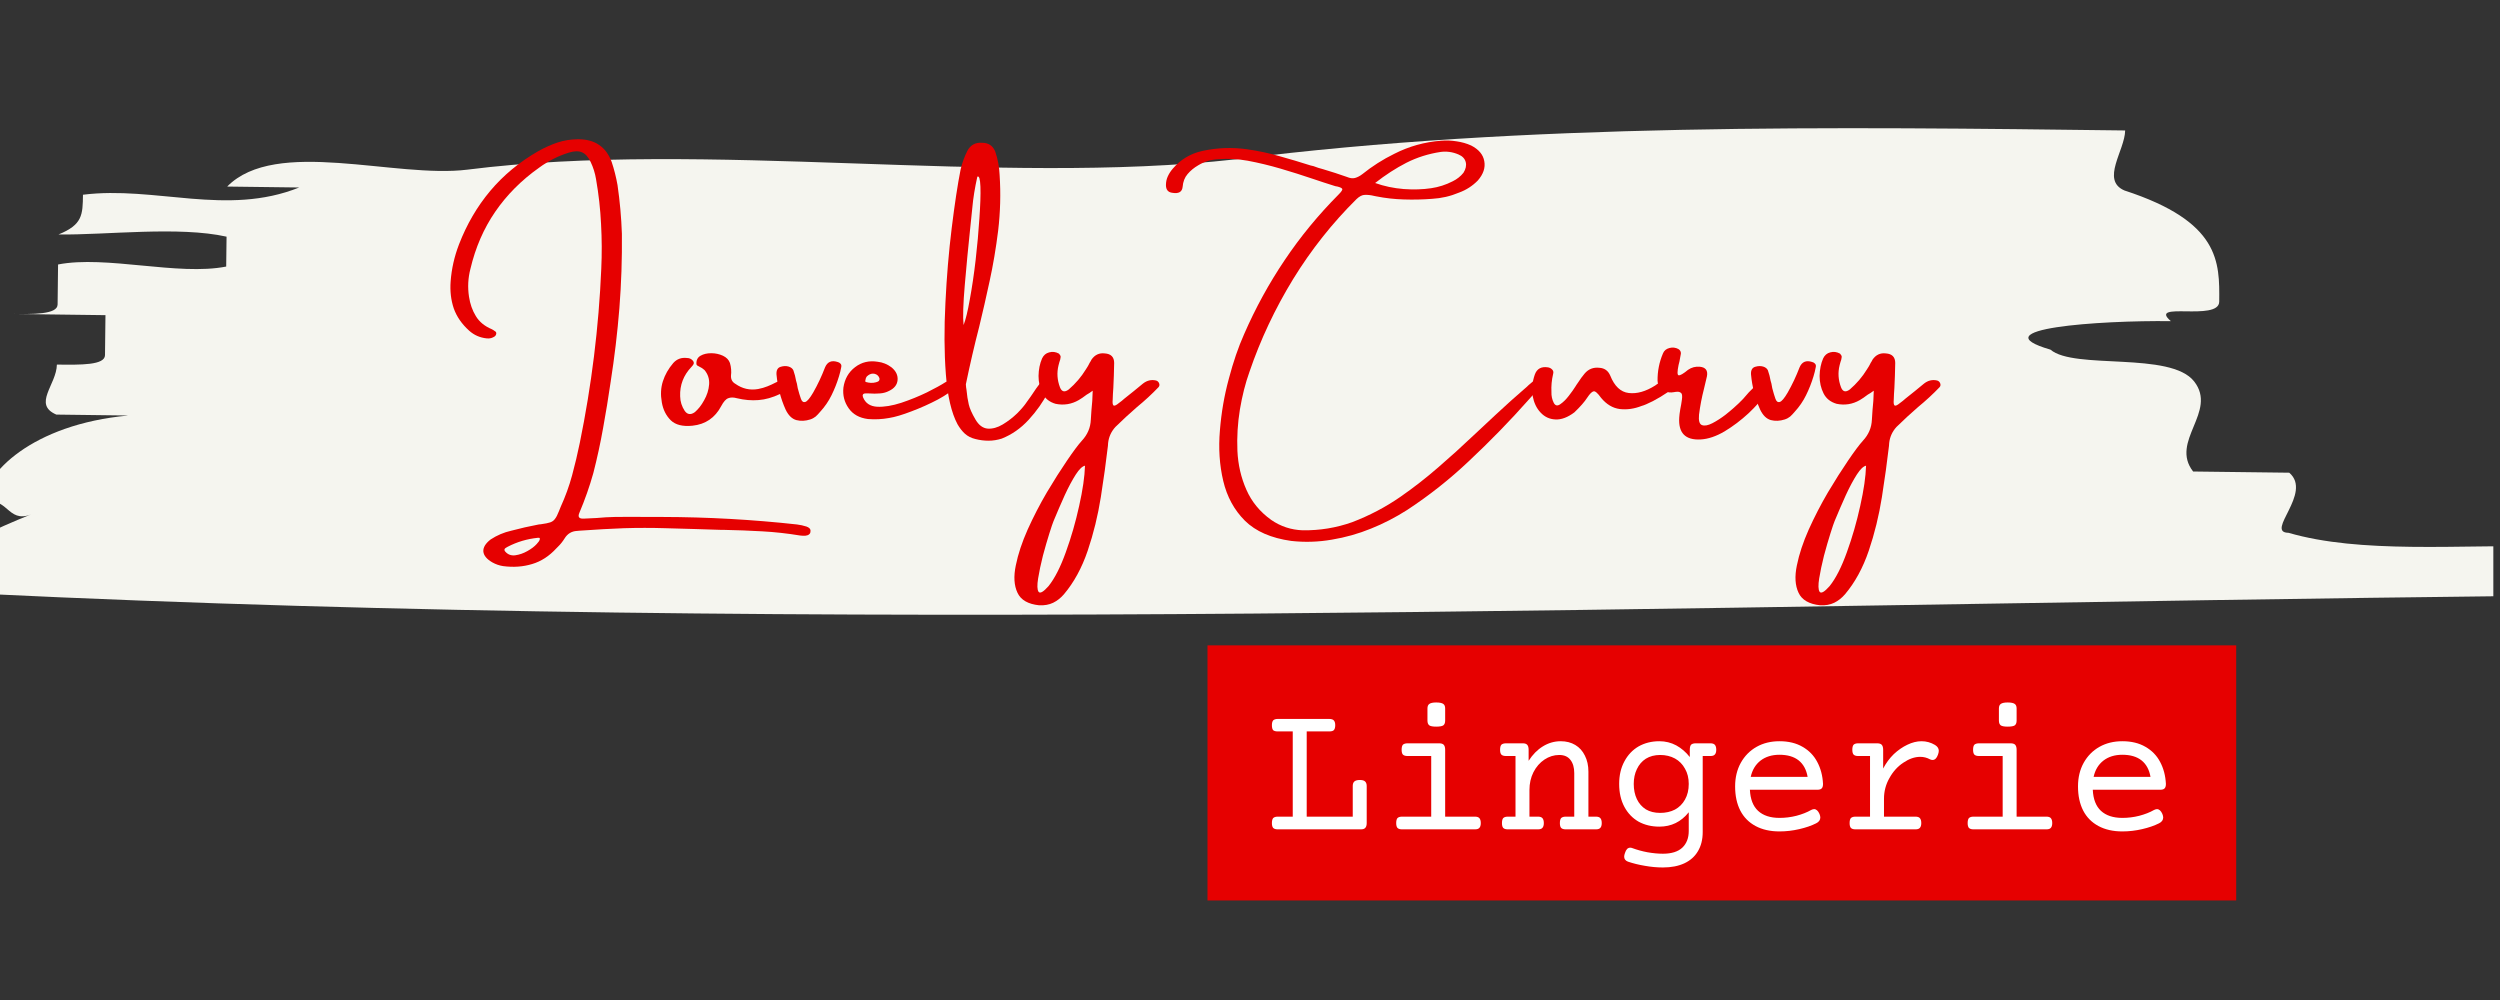 <?xml version="1.0" encoding="UTF-8"?>
<svg xmlns="http://www.w3.org/2000/svg" xmlns:xlink="http://www.w3.org/1999/xlink" width="187.5pt" height="75pt" viewBox="0 0 187.5 75" version="1.2">
<rect x="0" y="0" width="187.5" height="75" fill="#333333" stroke="none"/>
<defs>
<g>
<symbol overflow="visible" id="glyph0-0">
<path style="stroke:none;" d="M 1.812 2.469 L 1.812 -23.547 L 16.766 -23.547 L 16.766 2.469 Z M 2.719 1.562 L 15.859 1.562 L 15.859 -22.641 L 2.719 -22.641 Z M 5.891 -18.359 C 6.266 -18.691 6.617 -18.953 6.953 -19.141 C 7.586 -19.492 8.266 -19.672 8.984 -19.672 C 10.086 -19.672 10.977 -19.383 11.656 -18.812 C 12.344 -18.238 12.688 -17.469 12.688 -16.5 C 12.688 -15.906 12.547 -15.312 12.266 -14.719 C 11.984 -14.125 11.457 -13.344 10.688 -12.375 C 9.926 -11.406 9.328 -10.602 8.891 -9.969 C 8.453 -9.344 8.234 -8.742 8.234 -8.172 C 8.234 -7.711 8.379 -6.91 8.672 -5.766 L 8.094 -5.766 C 7.664 -6.93 7.453 -7.828 7.453 -8.453 C 7.453 -9.367 7.945 -10.688 8.938 -12.406 C 9.926 -14.125 10.422 -15.438 10.422 -16.344 C 10.422 -17.031 10.219 -17.57 9.812 -17.969 C 9.414 -18.375 8.867 -18.578 8.172 -18.578 C 7.703 -18.578 7.281 -18.473 6.906 -18.266 C 6.594 -18.086 6.254 -17.848 5.891 -17.547 Z M 7.062 -3.594 L 8.094 -4.641 C 8.219 -4.754 8.336 -4.812 8.453 -4.812 C 8.578 -4.812 8.711 -4.75 8.859 -4.625 L 9.875 -3.531 C 9.977 -3.395 10.031 -3.273 10.031 -3.172 C 10.031 -3.035 9.973 -2.898 9.859 -2.766 L 8.828 -1.641 C 8.66 -1.473 8.535 -1.391 8.453 -1.391 C 8.316 -1.391 8.195 -1.453 8.094 -1.578 L 6.984 -2.859 C 6.898 -2.973 6.859 -3.082 6.859 -3.188 C 6.859 -3.301 6.926 -3.438 7.062 -3.594 Z M 7.062 -3.594 "/>
</symbol>
<symbol overflow="visible" id="glyph0-1">
<path style="stroke:none;" d="M 26.766 6.766 C 26.859 6.797 26.938 6.844 27 6.906 C 27.062 6.977 27.082 7.062 27.062 7.156 C 27.062 7.238 27.023 7.305 26.953 7.359 C 26.891 7.41 26.801 7.441 26.688 7.453 C 26.551 7.461 26.414 7.457 26.281 7.438 C 25.332 7.281 24.383 7.176 23.438 7.125 C 22.488 7.07 21.539 7.035 20.594 7.016 C 20.531 7.016 20.461 7.016 20.391 7.016 C 19.723 6.992 19.062 6.973 18.406 6.953 C 17.664 6.93 16.926 6.91 16.188 6.891 C 15.156 6.859 14.117 6.859 13.078 6.891 C 12.047 6.93 11.016 6.988 9.984 7.062 C 9.91 7.062 9.828 7.066 9.734 7.078 C 9.68 7.086 9.625 7.094 9.562 7.094 C 9.156 7.113 8.844 7.301 8.625 7.656 C 8.477 7.895 8.305 8.109 8.109 8.297 C 8.078 8.336 8.047 8.367 8.016 8.391 C 7.473 8.984 6.863 9.379 6.188 9.578 C 5.508 9.785 4.785 9.836 4.016 9.734 C 3.734 9.691 3.461 9.598 3.203 9.453 C 2.785 9.211 2.562 8.941 2.531 8.641 C 2.508 8.336 2.691 8.035 3.078 7.734 C 3.555 7.422 4.07 7.203 4.625 7.078 C 5.301 6.898 5.988 6.742 6.688 6.609 C 6.738 6.609 6.789 6.602 6.844 6.594 C 7.164 6.551 7.398 6.504 7.547 6.453 C 7.703 6.398 7.82 6.312 7.906 6.188 C 8 6.07 8.098 5.879 8.203 5.609 C 8.234 5.523 8.273 5.422 8.328 5.297 C 8.68 4.523 8.969 3.734 9.188 2.922 C 9.406 2.117 9.598 1.305 9.766 0.484 C 10.648 -3.828 11.188 -8.176 11.375 -12.562 C 11.426 -13.688 11.422 -14.805 11.359 -15.922 C 11.305 -17.047 11.18 -18.164 10.984 -19.281 C 10.91 -19.738 10.773 -20.172 10.578 -20.578 C 10.398 -20.953 10.188 -21.191 9.938 -21.297 C 9.688 -21.41 9.359 -21.406 8.953 -21.281 C 8.141 -21.031 7.391 -20.648 6.703 -20.141 C 5.379 -19.203 4.285 -18.102 3.422 -16.844 C 2.555 -15.582 1.938 -14.156 1.562 -12.562 C 1.383 -11.875 1.348 -11.18 1.453 -10.484 C 1.535 -9.93 1.707 -9.441 1.969 -9.016 C 2.227 -8.586 2.629 -8.258 3.172 -8.031 C 3.254 -7.988 3.328 -7.941 3.391 -7.891 C 3.422 -7.879 3.441 -7.863 3.453 -7.844 C 3.492 -7.812 3.508 -7.758 3.5 -7.688 C 3.488 -7.613 3.453 -7.551 3.391 -7.5 C 3.211 -7.375 3.016 -7.32 2.797 -7.344 C 2.285 -7.395 1.844 -7.586 1.469 -7.922 C 0.914 -8.422 0.531 -8.977 0.312 -9.594 C 0.102 -10.219 0.023 -10.895 0.078 -11.625 C 0.148 -12.57 0.359 -13.492 0.703 -14.391 C 1.285 -15.898 2.066 -17.238 3.047 -18.406 C 4.035 -19.582 5.238 -20.578 6.656 -21.391 C 7.113 -21.648 7.586 -21.863 8.078 -22.031 C 8.578 -22.195 9.098 -22.281 9.641 -22.281 C 10.273 -22.281 10.797 -22.141 11.203 -21.859 C 11.617 -21.586 11.938 -21.16 12.156 -20.578 C 12.344 -20.016 12.488 -19.438 12.594 -18.844 C 12.77 -17.633 12.879 -16.414 12.922 -15.188 C 12.941 -13.32 12.879 -11.461 12.734 -9.609 C 12.586 -7.766 12.367 -5.922 12.078 -4.078 C 11.91 -2.922 11.723 -1.773 11.516 -0.641 C 11.316 0.492 11.07 1.625 10.781 2.75 C 10.5 3.758 10.148 4.754 9.734 5.734 C 9.598 6.047 9.707 6.191 10.062 6.172 C 10.395 6.16 10.719 6.145 11.031 6.125 C 11.488 6.082 11.941 6.055 12.391 6.047 C 13.223 6.035 14.062 6.035 14.906 6.047 C 15.258 6.047 15.613 6.047 15.969 6.047 C 19.344 6.055 22.703 6.242 26.047 6.609 C 26.297 6.641 26.535 6.691 26.766 6.766 Z M 6.531 8.078 C 6.539 8.066 6.566 8.035 6.609 7.984 C 6.66 7.93 6.703 7.875 6.734 7.812 C 6.766 7.75 6.773 7.695 6.766 7.656 C 6.754 7.613 6.707 7.598 6.625 7.609 C 5.82 7.691 5.066 7.914 4.359 8.281 C 4.234 8.344 4.156 8.398 4.125 8.453 C 4.102 8.516 4.117 8.578 4.172 8.641 C 4.367 8.867 4.617 8.961 4.922 8.922 C 5.234 8.879 5.535 8.773 5.828 8.609 C 6.129 8.441 6.363 8.266 6.531 8.078 Z M 6.531 8.078 "/>
</symbol>
<symbol overflow="visible" id="glyph0-2">
<path style="stroke:none;" d="M 9.125 -4.312 C 9.332 -4.344 9.457 -4.332 9.5 -4.281 C 9.551 -4.238 9.566 -4.164 9.547 -4.062 C 9.535 -3.863 9.457 -3.691 9.312 -3.547 C 9.164 -3.398 8.977 -3.273 8.75 -3.172 C 8.195 -2.91 7.66 -2.758 7.141 -2.719 C 6.617 -2.676 6.078 -2.723 5.516 -2.859 C 5.266 -2.93 5.051 -2.93 4.875 -2.859 C 4.695 -2.797 4.52 -2.598 4.344 -2.266 C 3.883 -1.391 3.164 -0.898 2.188 -0.797 C 1.457 -0.723 0.914 -0.859 0.562 -1.203 C 0.207 -1.555 -0.016 -2.004 -0.109 -2.547 C -0.211 -3.109 -0.188 -3.633 -0.031 -4.125 C 0.125 -4.613 0.383 -5.07 0.75 -5.5 C 1.02 -5.801 1.363 -5.926 1.781 -5.875 C 1.969 -5.875 2.117 -5.801 2.234 -5.656 C 2.297 -5.562 2.305 -5.477 2.266 -5.406 C 2.223 -5.332 2.172 -5.266 2.109 -5.203 C 1.516 -4.578 1.234 -3.844 1.266 -3 C 1.273 -2.602 1.391 -2.238 1.609 -1.906 C 1.805 -1.633 2.051 -1.598 2.344 -1.797 C 2.613 -2.016 2.852 -2.316 3.062 -2.703 C 3.281 -3.086 3.406 -3.484 3.438 -3.891 C 3.469 -4.297 3.352 -4.656 3.094 -4.969 C 2.969 -5.082 2.844 -5.164 2.719 -5.219 C 2.656 -5.25 2.598 -5.281 2.547 -5.312 C 2.504 -5.344 2.484 -5.383 2.484 -5.438 C 2.473 -5.719 2.578 -5.922 2.797 -6.047 C 3.016 -6.172 3.281 -6.234 3.594 -6.234 C 3.906 -6.234 4.195 -6.172 4.469 -6.047 C 4.738 -5.922 4.914 -5.738 5 -5.5 C 5.094 -5.176 5.117 -4.859 5.078 -4.547 C 5.066 -4.273 5.176 -4.07 5.406 -3.938 C 5.926 -3.57 6.492 -3.441 7.109 -3.547 C 7.367 -3.598 7.602 -3.664 7.812 -3.75 C 8.02 -3.832 8.223 -3.926 8.422 -4.031 C 8.672 -4.156 8.906 -4.25 9.125 -4.312 Z M 9.125 -4.312 "/>
</symbol>
<symbol overflow="visible" id="glyph0-3">
<path style="stroke:none;" d="M 4.375 -5.578 C 4.469 -5.555 4.539 -5.516 4.594 -5.453 C 4.656 -5.391 4.676 -5.305 4.656 -5.203 C 4.613 -4.961 4.555 -4.727 4.484 -4.5 C 4.336 -4.008 4.148 -3.535 3.922 -3.078 C 3.703 -2.629 3.414 -2.211 3.062 -1.828 C 2.957 -1.703 2.848 -1.586 2.734 -1.484 C 2.617 -1.391 2.484 -1.316 2.328 -1.266 C 1.961 -1.148 1.613 -1.133 1.281 -1.219 C 0.957 -1.312 0.691 -1.57 0.484 -2 C 0.109 -2.832 -0.117 -3.711 -0.203 -4.641 C -0.223 -4.961 -0.113 -5.156 0.125 -5.219 C 0.332 -5.281 0.523 -5.285 0.703 -5.234 C 0.879 -5.18 1 -5.086 1.062 -4.953 C 1.156 -4.691 1.223 -4.43 1.266 -4.172 C 1.285 -4.098 1.305 -4.023 1.328 -3.953 C 1.348 -3.828 1.367 -3.711 1.391 -3.609 C 1.473 -3.297 1.551 -3.035 1.625 -2.828 C 1.695 -2.617 1.805 -2.535 1.953 -2.578 C 2.098 -2.617 2.297 -2.852 2.547 -3.281 C 2.891 -3.883 3.188 -4.516 3.438 -5.172 C 3.613 -5.586 3.926 -5.723 4.375 -5.578 Z M 4.375 -5.578 "/>
</symbol>
<symbol overflow="visible" id="glyph0-4">
<path style="stroke:none;" d="M 1.75 -3.219 C 1.738 -3.219 1.727 -3.219 1.719 -3.219 C 1.719 -3.219 1.723 -3.219 1.734 -3.219 C 1.734 -3.219 1.738 -3.219 1.75 -3.219 Z M 7.531 -4.062 C 7.594 -4.094 7.688 -4.133 7.812 -4.188 C 7.945 -4.238 8.07 -4.27 8.188 -4.281 C 8.312 -4.289 8.398 -4.242 8.453 -4.141 C 8.492 -4.078 8.504 -4.008 8.484 -3.938 C 8.461 -3.875 8.426 -3.816 8.375 -3.766 C 8.07 -3.441 7.602 -3.109 6.969 -2.766 C 6.332 -2.43 5.672 -2.133 4.984 -1.875 C 4.305 -1.613 3.742 -1.445 3.297 -1.375 C 2.785 -1.281 2.258 -1.254 1.719 -1.297 C 1.07 -1.379 0.586 -1.648 0.266 -2.109 C -0.055 -2.566 -0.188 -3.082 -0.125 -3.656 C -0.031 -4.301 0.258 -4.812 0.75 -5.188 C 1.238 -5.562 1.801 -5.695 2.438 -5.594 C 2.82 -5.551 3.172 -5.41 3.484 -5.172 C 3.816 -4.898 3.969 -4.582 3.938 -4.219 C 3.906 -3.863 3.691 -3.594 3.297 -3.406 C 3.098 -3.301 2.875 -3.238 2.625 -3.219 C 2.375 -3.195 2.082 -3.195 1.75 -3.219 C 1.75 -3.219 1.738 -3.219 1.719 -3.219 C 1.707 -3.219 1.68 -3.219 1.641 -3.219 C 1.609 -3.219 1.578 -3.219 1.547 -3.219 C 1.441 -3.219 1.375 -3.191 1.344 -3.141 C 1.312 -3.086 1.312 -3.02 1.344 -2.938 C 1.52 -2.488 1.875 -2.25 2.406 -2.219 C 2.938 -2.195 3.539 -2.297 4.219 -2.516 C 4.895 -2.742 5.535 -3.004 6.141 -3.297 C 6.742 -3.598 7.207 -3.852 7.531 -4.062 Z M 1.734 -4.578 C 1.648 -4.523 1.594 -4.457 1.562 -4.375 C 1.539 -4.289 1.523 -4.223 1.516 -4.172 C 1.516 -4.117 1.523 -4.086 1.547 -4.078 C 1.566 -4.066 1.633 -4.051 1.75 -4.031 C 1.863 -4.008 1.988 -4.004 2.125 -4.016 C 2.27 -4.035 2.383 -4.066 2.469 -4.109 C 2.562 -4.16 2.598 -4.242 2.578 -4.359 C 2.516 -4.535 2.395 -4.645 2.219 -4.688 C 2.051 -4.727 1.891 -4.691 1.734 -4.578 Z M 1.734 -4.578 "/>
</symbol>
<symbol overflow="visible" id="glyph0-5">
<path style="stroke:none;" d="M 7 -3.969 C 7.238 -4.195 7.438 -4.238 7.594 -4.094 C 7.758 -3.957 7.766 -3.695 7.609 -3.312 C 7.223 -2.57 6.734 -1.879 6.141 -1.234 C 5.555 -0.598 4.883 -0.129 4.125 0.172 C 3.801 0.273 3.473 0.328 3.141 0.328 C 2.805 0.328 2.477 0.285 2.156 0.203 C 1.844 0.129 1.578 -0.004 1.359 -0.203 C 1.148 -0.398 0.969 -0.633 0.812 -0.906 C 0.352 -1.77 0.062 -3.02 -0.062 -4.656 C -0.188 -6.301 -0.195 -8.094 -0.094 -10.031 C 0 -11.977 0.156 -13.836 0.375 -15.609 C 0.594 -17.391 0.816 -18.863 1.047 -20.031 C 1.16 -20.508 1.328 -20.969 1.547 -21.406 C 1.785 -21.852 2.156 -22.055 2.656 -22.016 C 3.133 -22.016 3.461 -21.797 3.641 -21.359 C 3.836 -20.785 3.945 -20.203 3.969 -19.609 C 4.062 -18.203 4.023 -16.805 3.859 -15.422 C 3.691 -14.078 3.477 -12.816 3.219 -11.641 C 2.969 -10.473 2.707 -9.332 2.438 -8.219 C 2.082 -6.844 1.75 -5.406 1.438 -3.906 C 1.445 -3.75 1.461 -3.613 1.484 -3.5 C 1.523 -3.07 1.582 -2.703 1.656 -2.391 C 1.727 -2.086 1.895 -1.711 2.156 -1.266 C 2.406 -0.836 2.711 -0.609 3.078 -0.578 C 3.441 -0.555 3.816 -0.66 4.203 -0.891 C 4.598 -1.129 4.957 -1.406 5.281 -1.719 C 5.602 -2.039 5.852 -2.336 6.031 -2.609 C 6.082 -2.68 6.176 -2.812 6.312 -3 C 6.445 -3.195 6.578 -3.391 6.703 -3.578 C 6.836 -3.766 6.938 -3.895 7 -3.969 Z M 1.266 -8.344 C 1.422 -8.738 1.578 -9.379 1.734 -10.266 C 1.898 -11.16 2.047 -12.148 2.172 -13.234 C 2.297 -14.328 2.391 -15.363 2.453 -16.344 C 2.523 -17.332 2.551 -18.125 2.531 -18.719 C 2.508 -19.312 2.43 -19.562 2.297 -19.469 C 2.109 -18.625 1.984 -17.848 1.922 -17.141 C 1.879 -16.766 1.82 -16.207 1.75 -15.469 C 1.613 -14.188 1.484 -12.82 1.359 -11.375 C 1.234 -9.938 1.203 -8.926 1.266 -8.344 Z M 1.266 -8.344 "/>
</symbol>
<symbol overflow="visible" id="glyph0-6">
<path style="stroke:none;" d="M 8.812 -4.188 C 8.926 -4.156 9.004 -4.082 9.047 -3.969 C 9.086 -3.863 9.07 -3.77 9 -3.688 C 8.5 -3.164 7.957 -2.664 7.375 -2.188 C 6.832 -1.719 6.297 -1.223 5.766 -0.703 C 5.453 -0.359 5.27 0.039 5.219 0.5 C 5.207 0.57 5.203 0.645 5.203 0.719 C 5.066 1.895 4.891 3.176 4.672 4.562 C 4.453 5.945 4.125 7.285 3.688 8.578 C 3.25 9.867 2.656 10.957 1.906 11.844 C 1.664 12.125 1.395 12.336 1.094 12.484 C 0.789 12.629 0.441 12.691 0.047 12.672 C -0.785 12.586 -1.328 12.273 -1.578 11.734 C -1.836 11.191 -1.879 10.504 -1.703 9.672 C -1.535 8.836 -1.238 7.941 -0.812 6.984 C -0.383 6.035 0.094 5.109 0.625 4.203 C 1.164 3.297 1.672 2.5 2.141 1.812 C 2.609 1.125 2.977 0.629 3.25 0.328 C 3.676 -0.129 3.898 -0.656 3.922 -1.25 C 3.941 -1.488 3.957 -1.727 3.969 -1.969 C 4.02 -2.406 4.051 -2.891 4.062 -3.422 C 3.895 -3.297 3.742 -3.195 3.609 -3.125 C 3.391 -2.957 3.191 -2.82 3.016 -2.719 C 2.473 -2.406 1.895 -2.312 1.281 -2.438 C 0.82 -2.57 0.492 -2.832 0.297 -3.219 C 0.098 -3.613 0 -4.051 0 -4.531 C 0.008 -5.02 0.098 -5.457 0.266 -5.844 C 0.379 -6.082 0.555 -6.234 0.797 -6.297 C 1.047 -6.367 1.289 -6.336 1.531 -6.203 C 1.562 -6.172 1.594 -6.129 1.625 -6.078 C 1.656 -6.023 1.664 -5.977 1.656 -5.938 C 1.645 -5.812 1.613 -5.688 1.562 -5.562 C 1.539 -5.488 1.52 -5.41 1.5 -5.328 C 1.363 -4.773 1.398 -4.223 1.609 -3.672 C 1.742 -3.336 1.961 -3.285 2.266 -3.516 C 2.773 -3.953 3.203 -4.453 3.547 -5.016 C 3.66 -5.18 3.758 -5.352 3.844 -5.531 C 3.895 -5.602 3.938 -5.676 3.969 -5.75 C 4.219 -6.113 4.551 -6.27 4.969 -6.219 C 5.438 -6.188 5.672 -5.945 5.672 -5.5 C 5.66 -4.863 5.641 -4.238 5.609 -3.625 C 5.586 -3.332 5.57 -3.039 5.562 -2.75 C 5.539 -2.508 5.562 -2.363 5.625 -2.312 C 5.695 -2.27 5.832 -2.332 6.031 -2.5 C 6.176 -2.602 6.312 -2.711 6.438 -2.828 C 6.914 -3.203 7.379 -3.578 7.828 -3.953 C 8.129 -4.191 8.457 -4.27 8.812 -4.188 Z M 0.75 11.234 C 1.219 10.648 1.648 9.801 2.047 8.688 C 2.453 7.57 2.785 6.414 3.047 5.219 C 3.316 4.02 3.461 3.016 3.484 2.203 C 3.285 2.242 3.055 2.461 2.797 2.859 C 2.535 3.266 2.258 3.781 1.969 4.406 C 1.688 5.031 1.406 5.68 1.125 6.359 C 1.07 6.484 0.969 6.789 0.812 7.281 C 0.656 7.781 0.492 8.336 0.328 8.953 C 0.172 9.578 0.051 10.145 -0.031 10.656 C -0.113 11.164 -0.102 11.5 0 11.656 C 0.113 11.812 0.363 11.672 0.75 11.234 Z M 0.75 11.234 "/>
</symbol>
<symbol overflow="visible" id="glyph0-7">
<path style="stroke:none;" d=""/>
</symbol>
<symbol overflow="visible" id="glyph0-8">
<path style="stroke:none;" d="M 22.984 -3.594 C 22.848 -3.414 22.703 -3.25 22.547 -3.094 C 22.461 -3 22.375 -2.898 22.281 -2.797 C 20.844 -1.172 19.328 0.383 17.734 1.875 C 16.305 3.227 14.766 4.445 13.109 5.531 C 12.242 6.082 11.344 6.547 10.406 6.922 C 9.469 7.305 8.488 7.582 7.469 7.75 C 6.457 7.926 5.441 7.957 4.422 7.844 C 2.922 7.633 1.766 7.129 0.953 6.328 C 0.148 5.523 -0.391 4.531 -0.672 3.344 C -0.953 2.156 -1.035 0.895 -0.922 -0.438 C -0.816 -1.77 -0.594 -3.066 -0.25 -4.328 C 0.082 -5.586 0.461 -6.695 0.891 -7.656 C 1.742 -9.613 2.758 -11.469 3.938 -13.219 C 5.113 -14.969 6.461 -16.609 7.984 -18.141 C 8.203 -18.359 8.289 -18.5 8.25 -18.562 C 8.219 -18.625 8.098 -18.68 7.891 -18.734 C 7.797 -18.742 7.691 -18.77 7.578 -18.812 C 7.078 -18.969 6.582 -19.129 6.094 -19.297 C 5.27 -19.578 4.445 -19.836 3.625 -20.078 C 2.812 -20.316 1.988 -20.516 1.156 -20.672 C 0.414 -20.805 -0.32 -20.844 -1.062 -20.781 C -1.594 -20.758 -2.086 -20.609 -2.547 -20.328 C -2.859 -20.148 -3.125 -19.93 -3.344 -19.672 C -3.562 -19.422 -3.688 -19.098 -3.719 -18.703 C -3.758 -18.328 -4.02 -18.18 -4.5 -18.266 C -4.812 -18.305 -4.969 -18.5 -4.969 -18.844 C -4.969 -19.082 -4.922 -19.301 -4.828 -19.5 C -4.734 -19.707 -4.609 -19.898 -4.453 -20.078 C -3.867 -20.766 -3.129 -21.207 -2.234 -21.406 C -1.129 -21.645 -0.016 -21.688 1.109 -21.531 C 1.93 -21.414 2.738 -21.242 3.531 -21.016 C 4.32 -20.797 5.109 -20.562 5.891 -20.312 C 5.961 -20.289 6.031 -20.273 6.094 -20.266 C 6.332 -20.172 6.578 -20.094 6.828 -20.031 C 7.43 -19.852 8.023 -19.66 8.609 -19.453 C 8.828 -19.359 9.023 -19.332 9.203 -19.375 C 9.391 -19.426 9.57 -19.52 9.75 -19.656 C 10.5 -20.258 11.301 -20.77 12.156 -21.188 C 13.258 -21.75 14.43 -22.078 15.672 -22.172 C 16.055 -22.203 16.441 -22.188 16.828 -22.125 C 17.211 -22.07 17.578 -21.969 17.922 -21.812 C 18.492 -21.52 18.82 -21.129 18.906 -20.641 C 19 -20.148 18.836 -19.664 18.422 -19.188 C 18.023 -18.781 17.555 -18.477 17.016 -18.281 C 16.367 -18.008 15.691 -17.852 14.984 -17.812 C 14.285 -17.758 13.582 -17.742 12.875 -17.766 C 12.176 -17.785 11.484 -17.863 10.797 -18 C 10.742 -18.008 10.691 -18.02 10.641 -18.031 C 10.391 -18.094 10.16 -18.117 9.953 -18.109 C 9.754 -18.109 9.547 -18.004 9.328 -17.797 C 7.516 -16.004 5.926 -14 4.562 -11.781 C 3.207 -9.562 2.117 -7.25 1.297 -4.844 C 0.992 -4 0.754 -3.055 0.578 -2.016 C 0.41 -0.984 0.348 0.051 0.391 1.094 C 0.441 2.133 0.664 3.102 1.062 4 C 1.457 4.906 2.078 5.66 2.922 6.266 C 3.629 6.754 4.414 7.016 5.281 7.047 C 6.562 7.066 7.801 6.863 9 6.438 C 10.289 5.945 11.5 5.312 12.625 4.531 C 13.613 3.844 14.555 3.109 15.453 2.328 C 16.348 1.555 17.234 0.754 18.109 -0.078 C 18.43 -0.379 18.984 -0.895 19.766 -1.625 C 20.547 -2.352 21.258 -2.992 21.906 -3.547 C 22.02 -3.641 22.129 -3.738 22.234 -3.844 C 22.43 -4.02 22.609 -4.16 22.766 -4.266 C 22.922 -4.379 23.07 -4.426 23.219 -4.406 C 23.5 -4.375 23.422 -4.102 22.984 -3.594 Z M 15.625 -21.328 C 14.719 -21.191 13.863 -20.922 13.062 -20.516 C 12.27 -20.109 11.488 -19.602 10.719 -19 C 11.395 -18.758 12.109 -18.609 12.859 -18.547 C 13.609 -18.492 14.297 -18.516 14.922 -18.609 C 15.484 -18.691 16.02 -18.863 16.531 -19.125 C 16.852 -19.281 17.125 -19.492 17.344 -19.766 C 17.52 -20.047 17.578 -20.312 17.516 -20.562 C 17.453 -20.82 17.27 -21.016 16.969 -21.141 C 16.531 -21.328 16.082 -21.391 15.625 -21.328 Z M 15.625 -21.328 "/>
</symbol>
<symbol overflow="visible" id="glyph0-9">
<path style="stroke:none;" d="M 10.344 -4.172 C 10.414 -4.148 10.469 -4.125 10.5 -4.094 C 10.531 -4.062 10.551 -4.008 10.562 -3.938 C 10.562 -3.75 10.395 -3.535 10.062 -3.297 C 9.727 -3.066 9.363 -2.848 8.969 -2.641 C 8.57 -2.441 8.289 -2.32 8.125 -2.281 C 7.57 -2.062 7.023 -1.984 6.484 -2.047 C 5.953 -2.117 5.484 -2.398 5.078 -2.891 C 4.828 -3.242 4.641 -3.406 4.516 -3.375 C 4.391 -3.344 4.234 -3.188 4.047 -2.906 C 3.848 -2.594 3.523 -2.223 3.078 -1.797 C 2.578 -1.422 2.102 -1.242 1.656 -1.266 C 1.219 -1.285 0.848 -1.457 0.547 -1.781 C 0.242 -2.102 0.047 -2.516 -0.047 -3.016 C -0.141 -3.516 -0.086 -4.051 0.109 -4.625 C 0.266 -5.07 0.598 -5.254 1.109 -5.172 C 1.234 -5.148 1.336 -5.094 1.422 -5 C 1.504 -4.914 1.523 -4.805 1.484 -4.672 C 1.379 -4.223 1.336 -3.773 1.359 -3.328 C 1.348 -3.035 1.406 -2.766 1.531 -2.516 C 1.645 -2.297 1.805 -2.258 2.016 -2.406 C 2.234 -2.551 2.445 -2.758 2.656 -3.031 C 2.875 -3.312 3.039 -3.547 3.156 -3.734 C 3.176 -3.773 3.203 -3.816 3.234 -3.859 C 3.273 -3.922 3.32 -3.988 3.375 -4.062 C 3.52 -4.289 3.676 -4.504 3.844 -4.703 C 4.133 -5.047 4.504 -5.191 4.953 -5.141 C 5.336 -5.117 5.609 -4.926 5.766 -4.562 C 6.086 -3.758 6.551 -3.32 7.156 -3.25 C 7.77 -3.176 8.43 -3.363 9.141 -3.812 C 9.328 -3.957 9.516 -4.062 9.703 -4.125 C 9.898 -4.195 10.113 -4.211 10.344 -4.172 Z M 10.344 -4.172 "/>
</symbol>
<symbol overflow="visible" id="glyph0-10">
<path style="stroke:none;" d="M 7.328 -3.891 C 7.535 -4.098 7.719 -4.18 7.875 -4.141 C 8.031 -4.098 8.125 -3.984 8.156 -3.797 C 8.195 -3.609 8.145 -3.398 8 -3.172 C 7.695 -2.723 7.27 -2.238 6.719 -1.719 C 6.164 -1.207 5.57 -0.758 4.938 -0.375 C 4.301 0 3.703 0.203 3.141 0.234 C 1.992 0.297 1.457 -0.25 1.531 -1.406 C 1.539 -1.562 1.566 -1.77 1.609 -2.031 C 1.66 -2.281 1.703 -2.523 1.734 -2.766 C 1.766 -3.004 1.75 -3.16 1.688 -3.234 C 1.613 -3.305 1.523 -3.344 1.422 -3.344 C 1.328 -3.344 1.227 -3.332 1.125 -3.312 C 1 -3.289 0.883 -3.285 0.781 -3.297 C 0.219 -3.359 -0.07 -3.648 -0.094 -4.172 C -0.102 -4.879 0.031 -5.562 0.312 -6.219 C 0.395 -6.426 0.555 -6.562 0.797 -6.625 C 1.035 -6.688 1.258 -6.66 1.469 -6.547 C 1.602 -6.461 1.664 -6.348 1.656 -6.203 C 1.625 -6.004 1.586 -5.805 1.547 -5.609 C 1.523 -5.535 1.504 -5.453 1.484 -5.359 C 1.379 -4.859 1.379 -4.598 1.484 -4.578 C 1.598 -4.555 1.832 -4.691 2.188 -4.984 C 2.457 -5.172 2.754 -5.25 3.078 -5.219 C 3.516 -5.176 3.691 -4.938 3.609 -4.5 C 3.535 -4.195 3.461 -3.891 3.391 -3.578 C 3.223 -2.93 3.098 -2.281 3.016 -1.625 C 2.973 -1.176 3.047 -0.914 3.234 -0.844 C 3.43 -0.77 3.691 -0.816 4.016 -0.984 C 4.336 -1.148 4.676 -1.367 5.031 -1.641 C 5.383 -1.922 5.695 -2.191 5.969 -2.453 C 6.25 -2.723 6.438 -2.922 6.531 -3.047 C 6.582 -3.109 6.656 -3.191 6.75 -3.297 C 6.852 -3.398 6.961 -3.508 7.078 -3.625 C 7.191 -3.738 7.273 -3.828 7.328 -3.891 Z M 7.328 -3.891 "/>
</symbol>
<symbol overflow="visible" id="glyph1-0">
<path style="stroke:none;" d="M 7.234 -9.234 C 7.391 -9.234 7.5 -9.195 7.562 -9.125 C 7.633 -9.051 7.672 -8.926 7.672 -8.75 L 7.656 1.5 C 7.656 1.676 7.617 1.797 7.547 1.859 C 7.484 1.93 7.375 1.969 7.219 1.969 L 1.484 1.969 C 1.328 1.969 1.211 1.93 1.141 1.859 C 1.078 1.797 1.047 1.676 1.047 1.5 L 1.062 -8.75 C 1.062 -8.926 1.094 -9.051 1.156 -9.125 C 1.227 -9.195 1.344 -9.234 1.5 -9.234 Z M 6.922 1.266 L 6.938 -8.516 L 1.797 -8.516 L 1.781 1.266 Z M 2.953 -0.453 C 2.859 -0.453 2.77 -0.473 2.688 -0.516 C 2.602 -0.555 2.562 -0.602 2.562 -0.656 C 2.562 -0.676 2.566 -0.703 2.578 -0.734 L 4.062 -3.594 L 2.578 -6.438 C 2.566 -6.457 2.562 -6.484 2.562 -6.516 C 2.562 -6.578 2.598 -6.629 2.672 -6.672 C 2.754 -6.711 2.848 -6.734 2.953 -6.734 C 3.035 -6.734 3.102 -6.719 3.156 -6.688 C 3.219 -6.664 3.258 -6.633 3.281 -6.594 L 4.406 -4.266 L 5.547 -6.594 C 5.566 -6.633 5.602 -6.664 5.656 -6.688 C 5.719 -6.719 5.789 -6.734 5.875 -6.734 C 5.977 -6.734 6.066 -6.711 6.141 -6.672 C 6.223 -6.629 6.266 -6.578 6.266 -6.516 C 6.266 -6.484 6.258 -6.457 6.25 -6.438 L 4.75 -3.594 L 6.25 -0.734 C 6.258 -0.703 6.266 -0.676 6.266 -0.656 C 6.266 -0.602 6.223 -0.555 6.141 -0.516 C 6.055 -0.473 5.969 -0.453 5.875 -0.453 C 5.695 -0.453 5.586 -0.5 5.547 -0.594 L 4.406 -2.906 L 3.281 -0.594 C 3.238 -0.5 3.129 -0.453 2.953 -0.453 Z M 2.953 -0.453 "/>
</symbol>
<symbol overflow="visible" id="glyph1-1">
<path style="stroke:none;" d="M 4.859 -8.281 C 5.023 -8.281 5.141 -8.242 5.203 -8.172 C 5.273 -8.098 5.312 -7.977 5.312 -7.812 C 5.312 -7.633 5.273 -7.508 5.203 -7.438 C 5.141 -7.375 5.023 -7.344 4.859 -7.344 L 3.172 -7.344 L 3.172 -0.953 L 6.625 -0.953 L 6.625 -3.25 C 6.625 -3.406 6.664 -3.52 6.75 -3.594 C 6.832 -3.664 6.969 -3.703 7.156 -3.703 C 7.344 -3.703 7.473 -3.664 7.547 -3.594 C 7.629 -3.52 7.672 -3.406 7.672 -3.25 L 7.672 -0.469 C 7.672 -0.301 7.633 -0.18 7.562 -0.109 C 7.5 -0.035 7.391 0 7.234 0 L 1 0 C 0.844 0 0.727 -0.035 0.656 -0.109 C 0.594 -0.18 0.562 -0.301 0.562 -0.469 C 0.562 -0.645 0.594 -0.77 0.656 -0.844 C 0.727 -0.914 0.844 -0.953 1 -0.953 L 2.125 -0.953 L 2.125 -7.344 L 1 -7.344 C 0.844 -7.344 0.727 -7.375 0.656 -7.438 C 0.594 -7.508 0.562 -7.633 0.562 -7.812 C 0.562 -7.977 0.594 -8.098 0.656 -8.172 C 0.727 -8.242 0.844 -8.281 1 -8.281 Z M 4.859 -8.281 "/>
</symbol>
<symbol overflow="visible" id="glyph1-2">
<path style="stroke:none;" d="M 4.531 -6.453 C 4.695 -6.453 4.812 -6.414 4.875 -6.344 C 4.945 -6.27 4.984 -6.145 4.984 -5.969 L 4.984 -0.953 L 7.219 -0.953 C 7.375 -0.953 7.484 -0.914 7.547 -0.844 C 7.617 -0.77 7.656 -0.645 7.656 -0.469 C 7.656 -0.301 7.617 -0.18 7.547 -0.109 C 7.484 -0.035 7.375 0 7.219 0 L 1.75 0 C 1.594 0 1.477 -0.035 1.406 -0.109 C 1.344 -0.18 1.312 -0.301 1.312 -0.469 C 1.312 -0.645 1.344 -0.77 1.406 -0.844 C 1.477 -0.914 1.594 -0.953 1.75 -0.953 L 3.938 -0.953 L 3.938 -5.5 L 2.172 -5.5 C 2.004 -5.5 1.883 -5.535 1.812 -5.609 C 1.75 -5.68 1.719 -5.801 1.719 -5.969 C 1.719 -6.145 1.75 -6.27 1.812 -6.344 C 1.883 -6.414 2.004 -6.453 2.172 -6.453 Z M 4.312 -9.516 C 4.57 -9.516 4.75 -9.477 4.844 -9.406 C 4.938 -9.344 4.984 -9.227 4.984 -9.062 L 4.984 -8.156 C 4.984 -7.988 4.938 -7.867 4.844 -7.797 C 4.75 -7.734 4.57 -7.703 4.312 -7.703 C 4.062 -7.703 3.891 -7.734 3.797 -7.797 C 3.703 -7.867 3.656 -7.988 3.656 -8.156 L 3.656 -9.062 C 3.656 -9.227 3.703 -9.344 3.797 -9.406 C 3.891 -9.477 4.062 -9.516 4.312 -9.516 Z M 4.312 -9.516 "/>
</symbol>
<symbol overflow="visible" id="glyph1-3">
<path style="stroke:none;" d="M 5.078 -6.609 C 5.492 -6.609 5.859 -6.516 6.172 -6.328 C 6.484 -6.141 6.723 -5.875 6.891 -5.531 C 7.066 -5.188 7.156 -4.785 7.156 -4.328 L 7.156 -0.953 L 7.719 -0.953 C 7.875 -0.953 7.984 -0.914 8.047 -0.844 C 8.117 -0.77 8.156 -0.645 8.156 -0.469 C 8.156 -0.301 8.117 -0.18 8.047 -0.109 C 7.984 -0.035 7.875 0 7.719 0 L 5.453 0 C 5.297 0 5.18 -0.035 5.109 -0.109 C 5.047 -0.18 5.016 -0.301 5.016 -0.469 C 5.016 -0.645 5.047 -0.77 5.109 -0.844 C 5.18 -0.914 5.297 -0.953 5.453 -0.953 L 6.094 -0.953 L 6.094 -4.219 C 6.094 -4.633 6 -4.961 5.812 -5.203 C 5.625 -5.453 5.344 -5.578 4.969 -5.578 C 4.57 -5.578 4.203 -5.461 3.859 -5.234 C 3.516 -5.004 3.238 -4.688 3.031 -4.281 C 2.832 -3.883 2.734 -3.441 2.734 -2.953 L 2.734 -0.953 L 3.375 -0.953 C 3.531 -0.953 3.641 -0.914 3.703 -0.844 C 3.773 -0.77 3.812 -0.645 3.812 -0.469 C 3.812 -0.301 3.773 -0.18 3.703 -0.109 C 3.641 -0.035 3.531 0 3.375 0 L 1.109 0 C 0.953 0 0.836 -0.035 0.766 -0.109 C 0.703 -0.18 0.672 -0.301 0.672 -0.469 C 0.672 -0.645 0.703 -0.77 0.766 -0.844 C 0.836 -0.914 0.953 -0.953 1.109 -0.953 L 1.688 -0.953 L 1.688 -5.5 L 0.984 -5.5 C 0.816 -5.5 0.695 -5.535 0.625 -5.609 C 0.562 -5.68 0.531 -5.801 0.531 -5.969 C 0.531 -6.145 0.562 -6.27 0.625 -6.344 C 0.695 -6.414 0.816 -6.453 0.984 -6.453 L 2.234 -6.453 C 2.391 -6.453 2.5 -6.414 2.562 -6.344 C 2.633 -6.27 2.672 -6.145 2.672 -5.969 L 2.672 -5.141 C 2.973 -5.609 3.328 -5.969 3.734 -6.219 C 4.148 -6.477 4.598 -6.609 5.078 -6.609 Z M 5.078 -6.609 "/>
</symbol>
<symbol overflow="visible" id="glyph1-4">
<path style="stroke:none;" d="M 3.906 -6.609 C 4.363 -6.609 4.785 -6.504 5.172 -6.297 C 5.555 -6.086 5.895 -5.797 6.188 -5.422 L 6.188 -5.969 C 6.188 -6.145 6.219 -6.27 6.281 -6.344 C 6.352 -6.414 6.469 -6.453 6.625 -6.453 L 7.734 -6.453 C 7.891 -6.453 8 -6.414 8.062 -6.344 C 8.133 -6.27 8.172 -6.145 8.172 -5.969 C 8.172 -5.801 8.133 -5.68 8.062 -5.609 C 8 -5.535 7.891 -5.5 7.734 -5.5 L 7.156 -5.5 L 7.156 0.203 C 7.156 0.766 7.035 1.242 6.797 1.641 C 6.566 2.035 6.227 2.336 5.781 2.547 C 5.332 2.754 4.797 2.859 4.172 2.859 C 3.723 2.859 3.27 2.816 2.812 2.734 C 2.363 2.66 1.941 2.555 1.547 2.422 C 1.359 2.348 1.266 2.223 1.266 2.047 C 1.266 1.973 1.285 1.879 1.328 1.766 C 1.41 1.504 1.539 1.375 1.719 1.375 C 1.77 1.375 1.82 1.383 1.875 1.406 C 2.238 1.539 2.617 1.645 3.016 1.719 C 3.422 1.789 3.805 1.828 4.172 1.828 C 4.816 1.828 5.301 1.676 5.625 1.375 C 5.945 1.07 6.109 0.656 6.109 0.125 L 6.109 -1.281 C 5.535 -0.562 4.801 -0.203 3.906 -0.203 C 3.32 -0.203 2.801 -0.328 2.344 -0.578 C 1.895 -0.836 1.539 -1.207 1.281 -1.688 C 1.02 -2.176 0.891 -2.75 0.891 -3.406 C 0.891 -4.051 1.02 -4.613 1.281 -5.094 C 1.539 -5.582 1.895 -5.957 2.344 -6.219 C 2.801 -6.477 3.32 -6.609 3.906 -6.609 Z M 3.969 -5.578 C 3.551 -5.578 3.191 -5.484 2.891 -5.297 C 2.598 -5.109 2.375 -4.848 2.219 -4.516 C 2.062 -4.191 1.984 -3.82 1.984 -3.406 C 1.984 -2.977 2.062 -2.598 2.219 -2.266 C 2.375 -1.941 2.598 -1.688 2.891 -1.5 C 3.191 -1.32 3.551 -1.234 3.969 -1.234 C 4.383 -1.234 4.754 -1.316 5.078 -1.484 C 5.398 -1.66 5.648 -1.91 5.828 -2.234 C 6.016 -2.566 6.109 -2.957 6.109 -3.406 C 6.109 -3.844 6.016 -4.223 5.828 -4.547 C 5.648 -4.879 5.398 -5.133 5.078 -5.312 C 4.754 -5.488 4.383 -5.578 3.969 -5.578 Z M 3.969 -5.578 "/>
</symbol>
<symbol overflow="visible" id="glyph1-5">
<path style="stroke:none;" d="M 4.344 -6.609 C 5.02 -6.609 5.598 -6.469 6.078 -6.188 C 6.555 -5.914 6.922 -5.539 7.172 -5.062 C 7.43 -4.582 7.578 -4.031 7.609 -3.406 C 7.609 -3.238 7.57 -3.125 7.5 -3.062 C 7.438 -3 7.328 -2.969 7.172 -2.969 L 2.125 -2.969 C 2.156 -2.27 2.359 -1.742 2.734 -1.391 C 3.117 -1.035 3.656 -0.859 4.344 -0.859 C 4.77 -0.859 5.191 -0.91 5.609 -1.016 C 6.035 -1.129 6.406 -1.273 6.719 -1.453 C 6.801 -1.492 6.875 -1.516 6.938 -1.516 C 7.102 -1.516 7.238 -1.395 7.344 -1.156 C 7.383 -1.051 7.406 -0.961 7.406 -0.891 C 7.406 -0.703 7.301 -0.555 7.094 -0.453 C 6.738 -0.273 6.316 -0.129 5.828 -0.016 C 5.336 0.098 4.844 0.156 4.344 0.156 C 3.645 0.156 3.047 0.02 2.547 -0.25 C 2.047 -0.52 1.664 -0.906 1.406 -1.406 C 1.145 -1.914 1.016 -2.52 1.016 -3.219 C 1.016 -3.883 1.156 -4.473 1.438 -4.984 C 1.727 -5.504 2.125 -5.906 2.625 -6.188 C 3.125 -6.469 3.695 -6.609 4.344 -6.609 Z M 4.344 -5.594 C 3.77 -5.594 3.297 -5.445 2.922 -5.156 C 2.547 -4.863 2.301 -4.457 2.188 -3.938 L 6.453 -3.938 C 6.359 -4.477 6.133 -4.891 5.781 -5.172 C 5.426 -5.453 4.945 -5.594 4.344 -5.594 Z M 4.344 -5.594 "/>
</symbol>
<symbol overflow="visible" id="glyph1-6">
<path style="stroke:none;" d="M 6.422 -6.609 C 6.785 -6.609 7.125 -6.516 7.438 -6.328 C 7.625 -6.211 7.719 -6.066 7.719 -5.891 C 7.719 -5.805 7.695 -5.707 7.656 -5.594 C 7.562 -5.332 7.426 -5.203 7.25 -5.203 C 7.188 -5.203 7.125 -5.219 7.062 -5.25 C 6.832 -5.375 6.586 -5.438 6.328 -5.438 C 5.91 -5.438 5.488 -5.289 5.062 -5 C 4.633 -4.719 4.285 -4.332 4.016 -3.844 C 3.742 -3.363 3.609 -2.848 3.609 -2.297 L 3.609 -0.953 L 5.969 -0.953 C 6.125 -0.953 6.234 -0.914 6.297 -0.844 C 6.367 -0.77 6.406 -0.645 6.406 -0.469 C 6.406 -0.301 6.367 -0.18 6.297 -0.109 C 6.234 -0.035 6.125 0 5.969 0 L 1.469 0 C 1.312 0 1.195 -0.035 1.125 -0.109 C 1.062 -0.18 1.031 -0.301 1.031 -0.469 C 1.031 -0.645 1.062 -0.77 1.125 -0.844 C 1.195 -0.914 1.312 -0.953 1.469 -0.953 L 2.562 -0.953 L 2.562 -5.5 L 1.672 -5.5 C 1.516 -5.5 1.398 -5.535 1.328 -5.609 C 1.266 -5.68 1.234 -5.801 1.234 -5.969 C 1.234 -6.145 1.266 -6.27 1.328 -6.344 C 1.398 -6.414 1.516 -6.453 1.672 -6.453 L 3.094 -6.453 C 3.258 -6.453 3.375 -6.414 3.438 -6.344 C 3.508 -6.27 3.547 -6.145 3.547 -5.969 L 3.547 -4.562 C 3.766 -4.977 4.031 -5.336 4.344 -5.641 C 4.664 -5.941 5.004 -6.176 5.359 -6.344 C 5.723 -6.52 6.078 -6.609 6.422 -6.609 Z M 6.422 -6.609 "/>
</symbol>
</g>
<clipPath id="clip1">
  <path d="M 0 9 L 187 9 L 187 47 L 0 47 Z M 0 9 "/>
</clipPath>
<clipPath id="clip2">
  <path d="M 21.613 -37.66 L 198.898 23.387 L 171.059 104.23 L -6.223 43.18 Z M 21.613 -37.66 "/>
</clipPath>
<clipPath id="clip3">
  <path d="M 21.613 -37.66 L 198.898 23.387 L 171.059 104.23 L -6.223 43.18 Z M 21.613 -37.66 "/>
</clipPath>
</defs>
<g id="surface1">
<path style=" stroke:none;fill-rule:nonzero;fill:rgb(90.199%,0%,0%);fill-opacity:1;" d="M 90.562 48.402 L 167.715 48.402 L 167.715 67.535 L 90.562 67.535 Z M 90.562 48.402 "/>
<g clip-path="url(#clip1)" clip-rule="nonzero">
<g clip-path="url(#clip2)" clip-rule="nonzero">
<g clip-path="url(#clip3)" clip-rule="nonzero">
<path style=" stroke:none;fill-rule:nonzero;fill:rgb(96.078%,96.078%,93.729%);fill-opacity:1;" d="M 35.059 12.723 C 52.926 10.469 74.68 13.973 92.715 11.945 C 114.355 9.215 137.773 9.512 159.387 9.785 C 159.367 11.281 157.539 13.512 159.332 14.285 C 166.512 16.625 166.473 19.629 166.441 22.629 C 166.422 24.133 161.039 22.562 162.816 24.086 C 157.418 24.02 148.398 24.656 153.785 26.223 C 155.57 27.75 162.789 26.336 164.562 28.609 C 166.34 30.887 162.711 33.09 164.484 35.363 C 166.285 35.387 169.887 35.43 171.695 35.453 C 173.473 36.98 169.836 39.938 171.641 39.961 C 177.02 41.527 184.238 40.867 191.438 40.957 C 191.422 42.461 193.207 43.98 189.594 44.688 C 126.535 45.395 61.664 47.578 -1.344 44.531 C -8.539 43.691 -3.098 40.762 2.332 38.578 C 0.523 39.305 0.551 37.051 -1.266 37.781 C -1.238 35.527 2.41 31.824 9.625 31.164 L 4.223 31.094 C 2.43 30.32 4.246 28.844 4.266 27.344 C 6.07 27.367 7.867 27.391 7.875 26.637 C 7.887 25.887 7.902 24.387 7.91 23.637 C 6.113 23.613 2.508 23.57 0.711 23.543 C 2.508 23.57 4.309 23.59 4.32 22.84 C 4.328 22.086 4.348 20.59 4.355 19.836 C 7.965 19.133 13.352 20.703 16.965 19.992 L 16.992 17.75 C 13.395 16.949 7.984 17.633 4.383 17.586 C 6.195 16.855 6.203 16.109 6.223 14.605 C 11.633 13.926 17.008 16.246 22.438 14.062 L 17.039 13.992 C 20.68 10.285 29.648 13.402 35.062 12.723 "/>
</g>
</g>
</g>
<g style="fill:rgb(90.199%,0%,0%);fill-opacity:1;">
  <use xlink:href="#glyph0-1" x="33.72" y="32.725"/>
</g>
<g style="fill:rgb(90.199%,0%,0%);fill-opacity:1;">
  <use xlink:href="#glyph0-2" x="49.746" y="32.725"/>
</g>
<g style="fill:rgb(90.199%,0%,0%);fill-opacity:1;">
  <use xlink:href="#glyph0-3" x="58.44" y="32.725"/>
</g>
<g style="fill:rgb(90.199%,0%,0%);fill-opacity:1;">
  <use xlink:href="#glyph0-4" x="63.381" y="32.725"/>
</g>
<g style="fill:rgb(90.199%,0%,0%);fill-opacity:1;">
  <use xlink:href="#glyph0-5" x="71.002" y="32.725"/>
</g>
<g style="fill:rgb(90.199%,0%,0%);fill-opacity:1;">
  <use xlink:href="#glyph0-6" x="77.89" y="32.725"/>
</g>
<g style="fill:rgb(90.199%,0%,0%);fill-opacity:1;">
  <use xlink:href="#glyph0-7" x="85.891" y="32.725"/>
</g>
<g style="fill:rgb(90.199%,0%,0%);fill-opacity:1;">
  <use xlink:href="#glyph0-8" x="92.415" y="32.725"/>
</g>
<g style="fill:rgb(90.199%,0%,0%);fill-opacity:1;">
  <use xlink:href="#glyph0-9" x="114.999" y="32.725"/>
</g>
<g style="fill:rgb(90.199%,0%,0%);fill-opacity:1;">
  <use xlink:href="#glyph0-10" x="124.411" y="32.725"/>
</g>
<g style="fill:rgb(90.199%,0%,0%);fill-opacity:1;">
  <use xlink:href="#glyph0-3" x="131.529" y="32.725"/>
</g>
<g style="fill:rgb(90.199%,0%,0%);fill-opacity:1;">
  <use xlink:href="#glyph0-6" x="136.47" y="32.725"/>
</g>
<g style="fill:rgb(100%,100%,100%);fill-opacity:1;">
  <use xlink:href="#glyph1-1" x="94.831" y="62.201"/>
</g>
<g style="fill:rgb(100%,100%,100%);fill-opacity:1;">
  <use xlink:href="#glyph1-2" x="103.403" y="62.201"/>
</g>
<g style="fill:rgb(100%,100%,100%);fill-opacity:1;">
  <use xlink:href="#glyph1-3" x="111.975" y="62.201"/>
</g>
<g style="fill:rgb(100%,100%,100%);fill-opacity:1;">
  <use xlink:href="#glyph1-4" x="120.547" y="62.201"/>
</g>
<g style="fill:rgb(100%,100%,100%);fill-opacity:1;">
  <use xlink:href="#glyph1-5" x="129.118" y="62.201"/>
</g>
<g style="fill:rgb(100%,100%,100%);fill-opacity:1;">
  <use xlink:href="#glyph1-6" x="137.69" y="62.201"/>
</g>
<g style="fill:rgb(100%,100%,100%);fill-opacity:1;">
  <use xlink:href="#glyph1-2" x="146.262" y="62.201"/>
</g>
<g style="fill:rgb(100%,100%,100%);fill-opacity:1;">
  <use xlink:href="#glyph1-5" x="154.834" y="62.201"/>
</g>
</g>
</svg>
